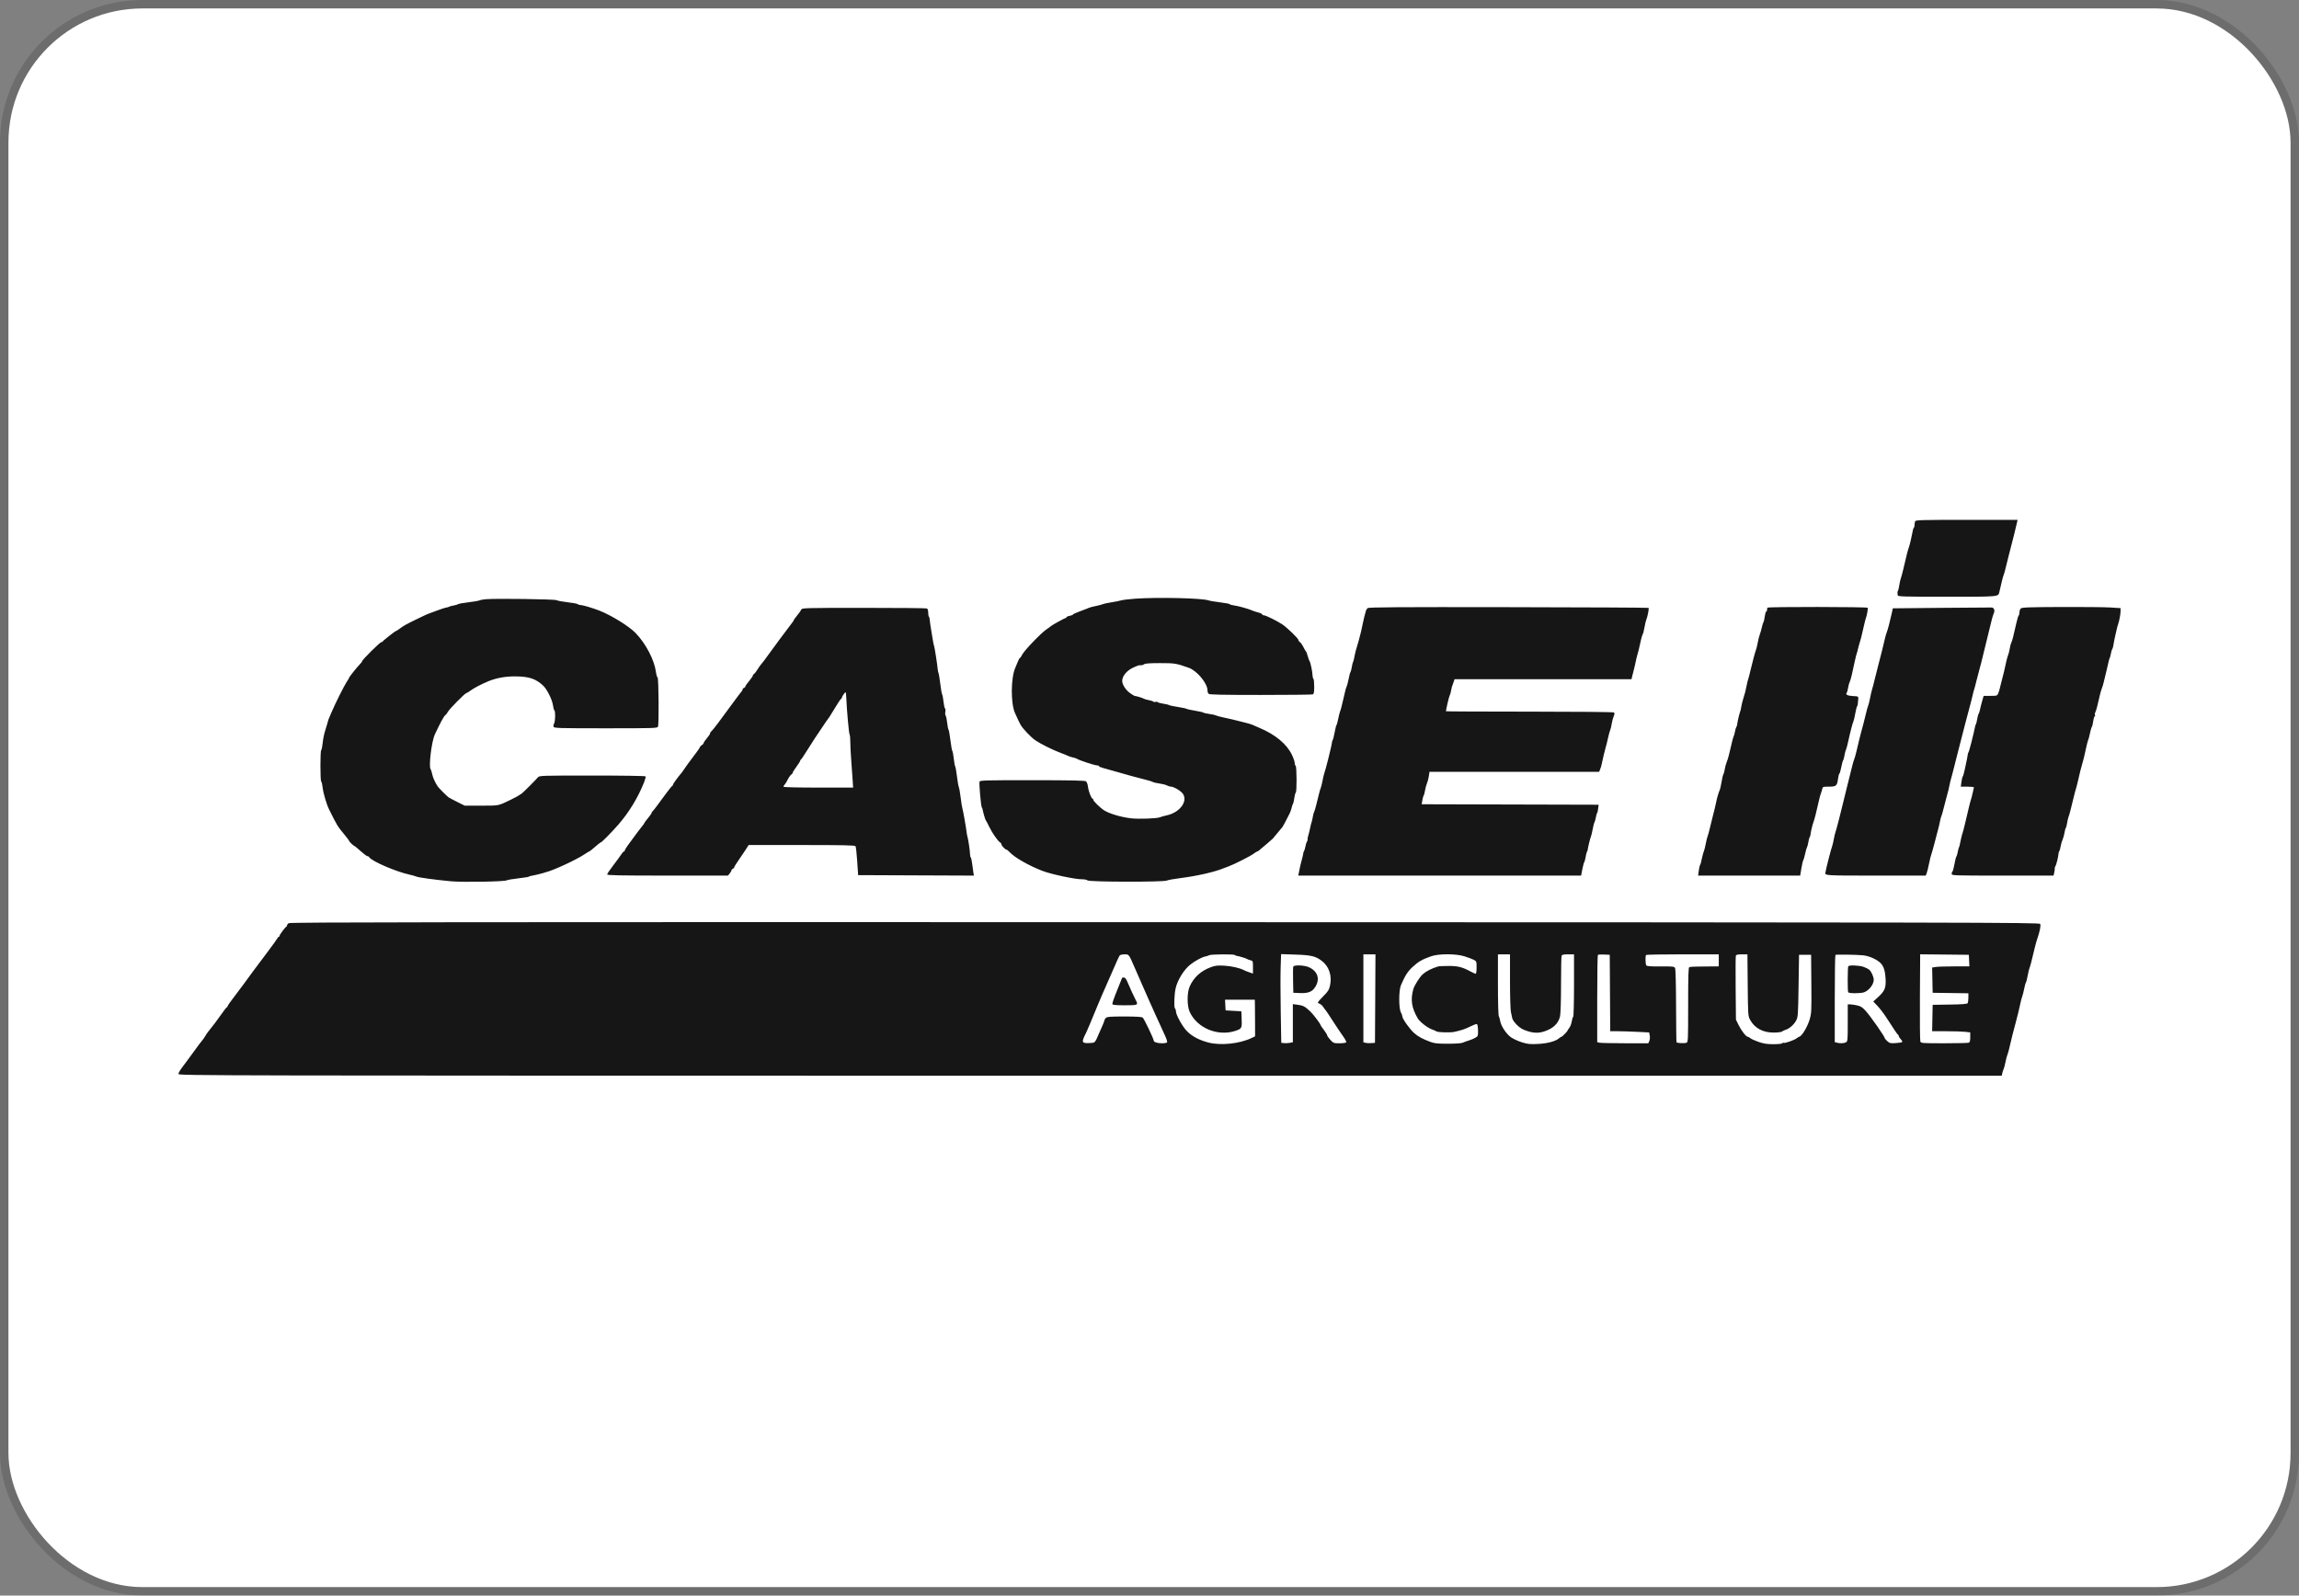 <?xml version="1.0" encoding="UTF-8"?> <svg xmlns="http://www.w3.org/2000/svg" width="3002" height="2084" viewBox="0 0 3002 2084" fill="none"><rect x="0" y="0" width="3002" height="2084" fill="#808080" stroke="none"/><rect x="11" y="11" width="2980" height="2062" rx="175" fill="white"></rect><rect x="5.5" y="5.5" width="2991" height="2073" rx="180.5" stroke="black" stroke-opacity="0.15" stroke-width="11"></rect><path fill-rule="evenodd" clip-rule="evenodd" d="M2500.75 680.914C2500.34 681.967 2500.01 684.054 2500.01 685.552C2500.01 687.05 2499.63 688.656 2499.17 689.118C2498.71 689.581 2498.21 690.624 2498.06 691.438C2496.77 698.707 2493.5 712.755 2492.65 714.695C2491.57 717.179 2489.43 725.511 2485.53 742.525C2484.31 747.849 2482.78 753.566 2482.13 755.23C2481.48 756.894 2480.56 760.978 2480.07 764.305C2479.58 767.633 2478.8 770.9 2478.32 771.565C2477.84 772.231 2477.55 773.456 2477.67 774.288C2477.8 775.12 2477.97 776.617 2478.05 777.615C2478.18 779.204 2486.19 779.43 2542.19 779.43C2610.59 779.43 2609.28 779.546 2610.68 773.38C2613.95 758.963 2615.45 753.065 2616.35 750.995C2616.93 749.664 2617.95 746.125 2618.61 743.13C2619.28 740.135 2621.24 732.24 2622.98 725.585C2628.38 704.9 2631.99 690.433 2633.94 681.723L2634.55 679H2568.02C2508.46 679 2501.41 679.201 2500.75 680.914ZM1482.22 781.958C1474.56 782.493 1466.38 783.487 1464.04 784.167C1461.71 784.847 1455.73 786.034 1450.76 786.805C1445.78 787.577 1440.87 788.636 1439.85 789.16C1438.83 789.684 1434.75 790.766 1430.78 791.566C1426.82 792.367 1422.73 793.456 1421.7 793.986C1420.66 794.516 1415.59 796.485 1410.43 798.359C1405.26 800.235 1401.04 802.163 1401.04 802.645C1401.04 803.127 1399.13 803.878 1396.8 804.315C1394.46 804.752 1392.56 805.594 1392.56 806.184C1392.56 806.776 1392.06 807.26 1391.45 807.26C1390.26 807.26 1372.95 816.814 1371.96 818.023C1371.63 818.43 1369.03 820.336 1366.19 822.262C1359.16 827.019 1337.18 849.984 1334.72 855.129C1333.63 857.417 1332.36 859.29 1331.9 859.29C1331.43 859.29 1330.36 861.059 1329.51 863.223C1328.65 865.386 1326.98 869.383 1325.78 872.105C1319.88 885.539 1319.64 918.535 1325.35 931.285C1329.23 939.938 1330.96 943.587 1332.66 946.659C1335.42 951.637 1346.27 963.068 1351.85 966.877C1358.77 971.603 1374.59 979.499 1384.68 983.259C1389.35 984.998 1394 986.878 1395.02 987.436C1396.04 987.995 1398.77 988.857 1401.08 989.35C1403.39 989.845 1405.82 990.672 1406.49 991.187C1408.62 992.837 1429.32 999.65 1432.19 999.65C1433.72 999.65 1434.96 1000.1 1434.96 1000.66C1434.96 1001.21 1437.28 1002.27 1440.11 1003.01C1442.95 1003.75 1450.17 1005.8 1456.17 1007.55C1470.03 1011.61 1486.82 1016.19 1496.15 1018.47C1500.15 1019.44 1504.33 1020.75 1505.44 1021.38C1506.55 1022.01 1510.36 1022.9 1513.92 1023.35C1517.48 1023.81 1521.86 1024.92 1523.66 1025.83C1525.46 1026.74 1527.83 1027.48 1528.93 1027.48C1532.02 1027.48 1538.87 1031.07 1542.84 1034.78C1552.85 1044.11 1542.12 1060.93 1523.59 1064.93C1519.83 1065.75 1515.89 1066.86 1514.83 1067.4C1511.52 1069.11 1486.9 1070.02 1476.77 1068.81C1462.64 1067.13 1446.77 1062.22 1440.42 1057.56C1435.29 1053.8 1427.69 1046.23 1427.69 1044.87C1427.69 1043.96 1427.25 1043.21 1426.72 1043.21C1425.09 1043.21 1421.34 1033.52 1420.67 1027.6C1420.33 1024.54 1419.18 1021.37 1418.12 1020.56C1416.65 1019.44 1399.68 1019.08 1347.99 1019.05C1287.66 1019.01 1279.71 1019.23 1279.08 1020.87C1278.24 1023.05 1280.86 1052.78 1282.06 1054.65C1282.5 1055.35 1282.9 1056.19 1282.94 1056.52C1283.26 1059.25 1286.44 1070.56 1287.02 1071.04C1287.42 1071.37 1289.5 1075.29 1291.64 1079.74C1295.63 1088.03 1303.07 1098.71 1306.06 1100.44C1306.99 1100.98 1307.74 1102.11 1307.74 1102.95C1307.74 1104.63 1312.72 1109.76 1314.34 1109.76C1314.89 1109.76 1316.66 1111.19 1318.28 1112.93C1324.88 1120.04 1343.16 1130.52 1361.05 1137.44C1372.68 1141.93 1404.23 1148.63 1412.96 1148.46C1415.85 1148.4 1419.07 1149.07 1420.11 1149.93C1422.66 1152.04 1519.06 1152.24 1523.53 1150.14C1525.14 1149.39 1533.26 1147.92 1541.59 1146.88C1562.9 1144.21 1585.97 1138.94 1597.93 1134C1599.27 1133.44 1602.26 1132.31 1604.6 1131.48C1611.45 1129.03 1632.74 1118.23 1636.93 1115.08C1639.05 1113.48 1641.12 1112.18 1641.52 1112.18C1641.93 1112.18 1642.92 1111.65 1643.72 1111.01C1646.79 1108.56 1660.98 1096.44 1661.81 1095.56C1662.81 1094.5 1673.28 1081.93 1674.68 1080.12C1675.5 1079.05 1679.4 1071.65 1683.94 1062.57C1685.17 1060.11 1686.91 1054.81 1687.52 1051.68C1687.58 1051.35 1688 1050.5 1688.45 1049.8C1688.9 1049.09 1689.64 1045.68 1690.11 1042.21C1690.57 1038.74 1691.42 1035.6 1692 1035.25C1693.49 1034.33 1693.33 1001.18 1691.84 1000.26C1691.17 999.844 1690.62 998.144 1690.62 996.477C1690.62 994.811 1688.93 989.93 1686.85 985.631C1680.13 971.717 1665.13 959.318 1644.58 950.697C1640.25 948.878 1635.89 946.977 1634.88 946.472C1633.88 945.966 1629.25 944.639 1624.58 943.522C1613.93 940.972 1610.37 940.083 1608.84 939.595C1608.17 939.382 1603.54 938.36 1598.54 937.324C1593.54 936.287 1588.61 934.979 1587.58 934.418C1586.56 933.856 1582.74 932.997 1579.1 932.508C1575.46 932.019 1571.94 931.215 1571.28 930.722C1570.61 930.229 1565.7 929.12 1560.37 928.26C1555.04 927.4 1550.13 926.302 1549.47 925.822C1548.8 925.341 1543.62 924.239 1537.96 923.374C1532.29 922.508 1527.11 921.398 1526.44 920.908C1525.78 920.418 1522.51 919.624 1519.17 919.145C1515.84 918.667 1512.46 917.752 1511.66 917.113C1510.85 916.475 1509.6 916.317 1508.88 916.765C1508.15 917.213 1506.9 917.058 1506.1 916.421C1505.29 915.786 1502.45 914.874 1499.79 914.395C1497.12 913.915 1494.4 913.123 1493.73 912.634C1492.34 911.61 1482.4 908.654 1481.93 909.121C1481.76 909.292 1479.02 907.654 1475.86 905.478C1470 901.454 1465.16 893.871 1465.35 889.01C1465.61 882.4 1472.1 875.088 1481.01 871.372C1482.67 870.677 1484.85 869.769 1485.85 869.354C1486.85 868.937 1488.66 868.722 1489.86 868.872C1491.07 869.023 1492.88 868.465 1493.88 867.633C1495.17 866.565 1501.29 866.119 1514.71 866.118C1534.03 866.116 1535.79 866.401 1552.21 872.201C1563.02 876.017 1576.68 892.461 1576.72 901.7C1576.72 903.397 1577.38 905.439 1578.18 906.238C1579.28 907.332 1595.99 907.69 1645.94 907.69C1682.4 907.69 1713.1 907.36 1714.15 906.956C1715.67 906.372 1716.07 904.269 1716.07 896.742C1716.07 891.528 1715.61 886.978 1715.04 886.63C1714.48 886.281 1713.97 884.331 1713.91 882.296C1713.77 877.357 1711.2 865.041 1710 863.525C1709.47 862.86 1708.38 859.865 1707.58 856.87C1706.78 853.875 1705.76 851.153 1705.32 850.82C1704.87 850.487 1703.84 848.854 1703.03 847.19C1700.7 842.433 1698.63 839.407 1696.99 838.357C1696.15 837.825 1695.47 836.721 1695.47 835.904C1695.47 833.976 1680.52 819.532 1674.27 815.415C1667.18 810.751 1652.79 803.678 1650.34 803.653C1649.17 803.64 1648.22 803.106 1648.22 802.467C1648.22 801.827 1645.9 800.715 1643.07 799.996C1640.23 799.278 1636.83 798.173 1635.49 797.542C1631.01 795.423 1617.37 791.57 1611.56 790.786C1608.4 790.358 1605.81 789.622 1605.81 789.15C1605.81 788.678 1600.22 787.607 1593.39 786.77C1586.56 785.933 1579.61 784.758 1577.94 784.16C1569.7 781.201 1512.06 779.876 1482.22 781.958ZM634.665 782.632C631.333 782.895 627.516 783.59 626.183 784.176C624.85 784.761 618.307 785.89 611.643 786.686C604.979 787.481 598.981 788.553 598.315 789.069C597.648 789.583 594.926 790.397 592.266 790.877C589.605 791.357 586.879 792.094 586.208 792.515C585.535 792.936 584.441 793.303 583.775 793.329C582.432 793.384 574.223 795.978 570.447 797.542C569.114 798.094 566.115 799.204 563.783 800.007C558.369 801.873 554.482 803.603 542.902 809.304C529.524 815.887 526.811 817.413 522.096 821.004C519.789 822.763 517.534 824.2 517.084 824.2C516.055 824.2 500.314 836.569 499.767 837.806C499.544 838.309 498.717 838.72 497.927 838.72C496.236 838.72 472.908 861.826 472.908 863.501C472.908 864.13 471.514 866.026 469.808 867.714C466.278 871.211 455.945 884.216 455.945 885.162C455.945 885.507 454.394 888.13 452.498 890.992C449.411 895.652 437.482 919.498 433.551 928.865C432.714 930.862 431.314 934.129 430.442 936.125C428.615 940.307 428.764 939.868 427.563 944.595C427.057 946.592 425.648 951.226 424.432 954.893C423.217 958.561 421.832 965.515 421.356 970.347C420.878 975.18 420.015 979.426 419.437 979.783C418.061 980.631 418.061 1019.88 419.435 1020.73C420.015 1021.08 420.861 1024.68 421.318 1028.71C422.163 1036.16 426.404 1050.6 429.669 1057.15C440.595 1079.05 440.478 1078.86 449.229 1089.46C452.923 1093.93 455.945 1097.95 455.945 1098.39C455.945 1099.32 461.807 1104.92 462.784 1104.92C463.145 1104.92 466.753 1107.91 470.804 1111.58C474.854 1115.24 478.866 1118.23 479.719 1118.23C480.572 1118.23 481.705 1118.91 482.238 1119.74C485.574 1124.95 517.078 1138.53 534.703 1142.36C538.368 1143.16 542.457 1144.32 543.79 1144.94C546.468 1146.18 568 1149.11 588.622 1151.05C603.913 1152.48 658.235 1151.6 661.546 1149.87C662.756 1149.23 669.455 1148.07 676.433 1147.29C683.412 1146.51 689.682 1145.52 690.367 1145.09C691.053 1144.66 692.36 1144.2 693.274 1144.06C696.472 1143.58 707.381 1141.03 709.182 1140.34C710.181 1139.96 711.544 1139.52 712.211 1139.37C721.927 1137.2 752.412 1123.11 763.464 1115.68C766.329 1113.76 768.914 1112.18 769.206 1112.18C769.831 1112.18 773.259 1109.46 779.492 1104.01C781.967 1101.85 784.335 1100.08 784.754 1100.08C785.899 1100.08 798.393 1087.37 807.475 1076.97C821.38 1061.04 833.287 1041.43 841.098 1021.6C842.503 1018.03 843.353 1014.63 842.987 1014.04C842.611 1013.43 812.29 1012.96 773.328 1012.96C706.774 1012.96 704.267 1013.04 702.419 1015.28C699.437 1018.9 683.13 1035.2 681.143 1036.56C676.512 1039.7 674.127 1041.05 667.379 1044.34C650.26 1052.67 652.139 1052.29 628.606 1052.29H606.796L597.103 1047.46C591.772 1044.8 586.649 1042.08 585.718 1041.41C583.367 1039.71 573.131 1029.42 571.658 1027.28C568.272 1022.35 565.1 1015.34 564.329 1011.08C563.855 1008.45 562.954 1005.66 562.329 1004.87C559.526 1001.33 563.532 968.367 567.886 959.115C575.637 942.649 579.723 935.181 581.655 933.947C582.488 933.415 583.932 931.509 584.865 929.712C586.72 926.139 607.288 905.27 608.956 905.27C609.523 905.27 611.723 903.956 613.845 902.35C618.444 898.868 629.175 893.235 637.988 889.676C648.588 885.396 660.475 883.307 673.438 883.45C691.036 883.645 699.779 886.608 709.34 895.62C714.241 900.241 721.068 913.85 722 920.856C722.455 924.292 723.302 927.396 723.881 927.753C725.437 928.714 725.158 942.452 723.53 945.056C722.758 946.29 722.469 948.189 722.887 949.275C723.576 951.069 729.816 951.25 790.968 951.25C853.946 951.25 858.348 951.113 859.162 949.133C860.601 945.633 860.125 885.883 858.65 884.93C857.942 884.47 857.003 881.339 856.565 877.97C854.492 862.022 843.484 840.853 829.958 826.808C821.417 817.938 798.312 803.659 782.487 797.467C774.477 794.335 761.057 790.32 758.595 790.32C757.008 790.32 755.183 789.795 754.541 789.154C753.899 788.512 747.929 787.382 741.274 786.643C734.619 785.904 728.083 784.681 726.751 783.926C724.377 782.583 648.732 781.518 634.665 782.632ZM1785.99 794.254C1784.88 795.085 1783.77 796.854 1783.52 798.185C1783.27 799.516 1782.75 801.422 1782.36 802.42C1781.96 803.418 1780.78 808.319 1779.73 813.31C1778.68 818.301 1777.58 823.474 1777.28 824.805C1776.31 829.229 1772.23 844.137 1771.49 845.98C1770.76 847.762 1768.3 858.125 1767.74 861.732C1767.58 862.741 1767.13 864.102 1766.74 864.757C1766.35 865.41 1765.63 868.395 1765.14 871.39C1764.66 874.385 1763.86 877.38 1763.36 878.045C1762.86 878.711 1761.79 882.733 1760.98 886.983C1760.17 891.235 1759.02 895.591 1758.43 896.663C1757.84 897.737 1756.79 901.338 1756.08 904.665C1755.37 907.993 1754.54 911.532 1754.24 912.53C1753.93 913.528 1753.09 917.068 1752.37 920.395C1751.65 923.723 1750.58 927.534 1749.99 928.865C1749.39 930.196 1748.28 934.552 1747.5 938.545C1746.73 942.538 1745.68 946.35 1745.18 947.015C1744.67 947.681 1743.57 952.037 1742.73 956.695C1741.88 961.354 1740.8 965.71 1740.31 966.375C1739.82 967.041 1739.37 968.402 1739.31 969.4C1739.09 973.122 1730.86 1006.15 1729.07 1010.54C1728.66 1011.54 1727.72 1015.62 1726.98 1019.62C1726.24 1023.61 1725.15 1027.96 1724.56 1029.3C1723.97 1030.63 1722.93 1034.17 1722.25 1037.16C1719.93 1047.46 1716.66 1059.55 1715.87 1060.76C1715.43 1061.44 1714.71 1064.16 1714.27 1066.81C1713.82 1069.47 1713.15 1072.46 1712.78 1073.46C1712.4 1074.46 1711.93 1076.09 1711.73 1077.09C1710.59 1082.8 1708.54 1091.25 1707.92 1092.82C1707.53 1093.82 1707.32 1095.36 1707.47 1096.24C1707.62 1097.12 1707.23 1098.48 1706.61 1099.26C1705.99 1100.04 1705.09 1102.86 1704.61 1105.53C1704.13 1108.19 1703.31 1110.91 1702.8 1111.58C1702.28 1112.24 1701.82 1113.6 1701.78 1114.6C1701.74 1115.6 1700.8 1119.68 1699.71 1123.68C1698.62 1127.67 1697.49 1132.3 1697.22 1133.96C1696.94 1135.62 1696.37 1138.48 1695.95 1140.31L1695.19 1143.64H1879.89H2064.58L2066.17 1135.47C2067.05 1130.98 2068.18 1126.76 2068.68 1126.1C2069.19 1125.43 2070 1122.43 2070.48 1119.44C2070.97 1116.45 2071.7 1113.45 2072.11 1112.79C2072.53 1112.12 2072.91 1111.3 2072.96 1110.97C2073.7 1106.21 2076.31 1095.28 2077.16 1093.43C2077.76 1092.09 2078.91 1087.47 2079.69 1083.14C2080.48 1078.81 2081.52 1074.73 2082.01 1074.07C2082.49 1073.4 2083.28 1070.68 2083.76 1068.02C2084.24 1065.37 2084.97 1062.65 2085.37 1062C2086.18 1060.69 2086.61 1058.76 2087.11 1054.1L2087.44 1051.08L1971.93 1050.77L1856.41 1050.46L1857.26 1045.32C1857.73 1042.5 1858.53 1039.64 1859.04 1038.98C1859.56 1038.31 1860.36 1035.31 1860.81 1032.32C1861.27 1029.33 1862.38 1025.24 1863.27 1023.25C1864.16 1021.25 1865.28 1017.03 1865.74 1013.87L1866.59 1008.12H1977.35H2088.11L2089.44 1004.79C2090.17 1002.96 2090.98 1000.38 2091.24 999.045C2092.54 992.501 2096.22 977.053 2096.87 975.45C2097.27 974.452 2098.49 969.551 2099.58 964.56C2100.67 959.569 2102.02 954.613 2102.58 953.545C2103.14 952.478 2104 948.949 2104.48 945.701C2104.97 942.452 2106.15 937.938 2107.1 935.666C2108.52 932.259 2108.55 931.361 2107.22 930.523C2106.34 929.964 2056.68 929.499 1996.87 929.488C1937.06 929.478 1888.12 929.256 1888.12 928.994C1888.12 926.737 1892.24 909.233 1893 908.295C1893.53 907.63 1894.33 904.907 1894.77 902.245C1895.47 898.066 1896.08 895.865 1897.27 893.17C1897.42 892.837 1897.94 891.34 1898.42 889.843L1899.31 887.12H2014.86H2130.41L2131.16 883.793C2131.57 881.963 2132.51 878.287 2133.24 875.625C2133.97 872.963 2134.71 869.968 2134.88 868.97C2135.61 864.826 2137.93 854.926 2138.58 853.24C2138.96 852.242 2139.44 850.608 2139.64 849.61C2141.85 838.772 2144.23 829.418 2145.02 828.435C2145.56 827.77 2146.61 823.686 2147.35 819.36C2148.1 815.034 2149.21 810.406 2149.81 809.075C2151.35 805.693 2153.44 794.716 2152.69 793.966C2152.34 793.625 2070.15 793.209 1970.04 793.044C1826.01 792.805 1787.59 793.058 1785.99 794.254ZM2308.03 793.681C2307.66 794.052 2307.36 795.351 2307.36 796.572C2307.36 797.792 2306.88 798.79 2306.3 798.79C2305.72 798.79 2304.87 801.618 2304.41 805.074C2303.95 808.528 2303.22 811.932 2302.78 812.636C2302.33 813.339 2301.85 814.46 2301.69 815.125C2300.08 821.952 2298.49 827.653 2297.63 829.645C2297.05 830.976 2295.98 835.332 2295.24 839.325C2294.51 843.318 2293.44 847.674 2292.87 849.005C2292.3 850.336 2290.95 854.964 2289.86 859.29C2288.78 863.616 2287.06 870.422 2286.04 874.415C2285.02 878.408 2284.03 882.492 2283.83 883.49C2283.63 884.488 2283.15 886.122 2282.76 887.12C2282.37 888.118 2281.38 892.202 2280.55 896.195C2278.76 904.769 2279.2 903.053 2276.59 911.636C2275.42 915.47 2274.24 920.099 2273.96 921.921C2273.35 926.013 2272.8 928.328 2271.88 930.68C2270.96 933.03 2268.49 944.059 2268.36 946.41C2268.3 947.408 2267.83 948.77 2267.32 949.435C2266.8 950.101 2265.99 952.823 2265.51 955.485C2265.03 958.147 2264.29 960.87 2263.88 961.535C2263.2 962.643 2261.36 969.815 2257.68 985.735C2256.92 989.063 2255.57 993.419 2254.69 995.415C2253.81 997.412 2252.69 1001.5 2252.22 1004.49C2251.74 1007.48 2250.93 1010.48 2250.41 1011.15C2249.9 1011.81 2248.8 1016.42 2247.97 1021.39C2247.15 1026.36 2246 1031.26 2245.44 1032.28C2244.43 1034.09 2241.74 1043.24 2241.16 1046.84C2240.72 1049.54 2237.29 1063.76 2235.91 1068.62C2235.25 1070.95 2233.84 1076.67 2232.79 1081.33C2231.73 1085.98 2230.39 1090.88 2229.8 1092.22C2229.21 1093.55 2228.12 1097.9 2227.39 1101.9C2226.65 1105.89 2225.57 1110.24 2224.97 1111.58C2224.38 1112.91 2223.3 1116.72 2222.58 1120.05C2220.78 1128.28 2220.76 1128.34 2219.85 1129.79C2219.41 1130.5 2218.68 1133.9 2218.22 1137.36L2217.38 1143.64H2284.01H2350.64L2352.2 1134.26C2353.05 1129.1 2354.16 1124.34 2354.66 1123.68C2355.15 1123.01 2356.25 1119.2 2357.1 1115.21C2357.95 1111.21 2359.04 1107.4 2359.52 1106.74C2360 1106.07 2360.79 1103.07 2361.28 1100.08C2361.76 1097.09 2362.57 1094.09 2363.07 1093.43C2363.57 1092.76 2364.02 1091.4 2364.08 1090.4C2364.24 1087.54 2366.77 1076.73 2367.9 1074.07C2369.09 1071.25 2372.09 1059.56 2374.71 1047.45C2375.72 1042.79 2377.02 1037.89 2377.6 1036.56C2378.18 1035.22 2378.98 1032.64 2379.38 1030.81C2380.08 1027.58 2380.34 1027.48 2388.27 1027.48C2397.78 1027.48 2398.85 1026.51 2400.15 1016.7C2400.6 1013.31 2401.34 1010.54 2401.8 1010.54C2402.26 1010.54 2403.35 1006.86 2404.23 1002.37C2405.1 997.881 2406.23 993.661 2406.73 992.995C2407.24 992.33 2408.05 989.355 2408.55 986.386C2409.04 983.418 2409.9 980.151 2410.46 979.126C2411.02 978.102 2412.29 973.454 2413.28 968.795C2415.67 957.535 2419.27 943.679 2420.19 942.175C2420.6 941.51 2421.62 937.154 2422.46 932.495C2423.31 927.837 2424.37 923.481 2424.83 922.815C2425.7 921.567 2426.06 919.412 2426.47 913.135C2426.71 909.517 2426.68 909.504 2419.47 909.134C2412.37 908.771 2409.52 907.194 2411.47 904.706C2412 904.018 2412.8 901.117 2413.24 898.259C2413.67 895.402 2414.57 892.135 2415.22 890.999C2415.88 889.864 2417.19 885.396 2418.14 881.07C2419.09 876.744 2420.76 869.121 2421.84 864.13C2422.93 859.139 2424.16 854.238 2424.57 853.24C2424.98 852.242 2425.45 850.608 2425.61 849.61C2425.86 848.093 2428.05 840.208 2430.31 832.67C2430.62 831.672 2431.88 826.227 2433.13 820.57C2434.38 814.913 2435.72 809.468 2436.1 808.47C2437.78 804.06 2439.43 794.929 2438.75 793.827C2437.96 792.555 2309.3 792.412 2308.03 793.681ZM2534.59 793.95L2471.64 794.555L2470.19 801.21C2467.96 811.45 2464.82 823.331 2463.65 826.015C2463.07 827.346 2462.03 830.885 2461.35 833.88C2459.29 842.942 2455.5 858.122 2452.76 868.365C2451.33 873.689 2449.2 882.142 2448.01 887.15C2446.83 892.158 2445.26 898.148 2444.54 900.46C2443.82 902.773 2442.61 907.932 2441.87 911.925C2441.12 915.918 2440.04 920.274 2439.45 921.605C2438.87 922.936 2437.57 927.564 2436.57 931.89C2434.92 938.984 2431.72 951.383 2430.32 956.09C2429.55 958.654 2426.55 970.914 2424.25 980.895C2423.17 985.554 2421.79 990.454 2421.19 991.785C2420.58 993.116 2419.52 996.655 2418.82 999.65C2418.12 1002.64 2417.3 1005.91 2417 1006.91C2416.7 1007.91 2415.61 1012.26 2414.59 1016.59C2413.57 1020.92 2412.48 1025.27 2412.17 1026.27C2411.65 1027.95 2408.54 1040.6 2407.26 1046.24C2404.99 1056.25 2397.78 1084.21 2396.95 1086.17C2396.39 1087.5 2395.33 1091.85 2394.59 1095.85C2393.85 1099.84 2392.91 1103.92 2392.5 1104.92C2391.17 1108.17 2384.82 1132.9 2383.6 1139.56C2382.85 1143.65 2382.69 1143.64 2449.15 1143.64H2514.61L2515.88 1140.31C2516.58 1138.48 2517.96 1132.9 2518.94 1127.91C2519.93 1122.92 2521.19 1117.75 2521.75 1116.42C2522.3 1115.08 2524.23 1108.28 2526.04 1101.29C2527.84 1094.3 2530.05 1085.86 2530.95 1082.54C2531.84 1079.21 2532.92 1074.58 2533.33 1072.25C2533.74 1069.92 2534.56 1066.93 2535.15 1065.6C2535.74 1064.26 2536.78 1060.72 2537.46 1057.73C2538.14 1054.74 2539.84 1048.2 2541.24 1043.21C2542.65 1038.22 2544.02 1033.05 2544.29 1031.72C2545.86 1024.01 2547.51 1016.96 2548.12 1015.38C2548.5 1014.38 2548.96 1012.75 2549.14 1011.75C2549.32 1010.75 2552.85 996.867 2556.98 980.895C2561.11 964.923 2565.23 948.86 2566.15 945.2C2567.06 941.54 2569.24 933.372 2570.98 927.05C2572.73 920.728 2574.82 912.56 2575.63 908.9C2576.45 905.24 2577.44 901.428 2577.85 900.43C2578.25 899.432 2579.41 895.076 2580.43 890.75C2581.45 886.424 2583.44 878.801 2584.85 873.81C2586.27 868.819 2587.89 862.54 2588.46 859.857C2589.03 857.175 2591.5 847.102 2593.94 837.472C2596.38 827.843 2599.18 816.426 2600.17 812.1C2601.16 807.774 2602.52 803.092 2603.2 801.693C2605.26 797.449 2604.03 793.621 2600.58 793.473C2598.91 793.403 2569.22 793.617 2534.59 793.95ZM2638.69 794.787C2637.72 795.753 2636.93 798.092 2636.93 799.985C2636.93 801.879 2636.52 803.609 2636.01 803.832C2635.51 804.053 2634.18 808.319 2633.06 813.31C2628.95 831.626 2627.53 837.128 2626.32 839.411C2625.65 840.695 2624.73 844.195 2624.28 847.19C2623.83 850.185 2622.95 853.724 2622.33 855.055C2621.37 857.087 2618.93 866.931 2616.93 876.835C2616.67 878.166 2615.28 883.611 2613.86 888.935C2612.44 894.259 2611.13 899.432 2610.95 900.43C2610.77 901.428 2610.01 903.743 2609.26 905.573C2607.96 908.775 2607.58 908.9 2599.06 908.9H2590.21L2588.22 915.858C2587.12 919.685 2585.85 924.721 2585.39 927.05C2584.92 929.379 2584.13 931.83 2583.61 932.495C2583.1 933.161 2582.28 936.155 2581.8 939.15C2581.31 942.145 2580.58 945.14 2580.18 945.805C2579.77 946.471 2579.34 947.56 2579.21 948.225C2577.07 959.055 2571.2 981.984 2570.37 982.71C2569.99 983.043 2569.57 984.404 2569.43 985.735C2569.29 987.066 2568.88 989.516 2568.51 991.18C2568.13 992.844 2566.92 998.561 2565.82 1003.89C2564.71 1009.21 2563.42 1013.84 2562.95 1014.17C2562.48 1014.5 2561.71 1017.63 2561.23 1021.13L2560.37 1027.48H2568.96C2573.69 1027.48 2577.54 1027.89 2577.53 1028.39C2577.51 1028.89 2576.94 1031.47 2576.25 1034.14C2575.57 1036.8 2574.86 1039.79 2574.68 1040.79C2574.5 1041.79 2574.03 1043.42 2573.63 1044.42C2573.23 1045.42 2572 1050.05 2570.9 1054.71C2569.8 1059.36 2567.67 1068.35 2566.18 1074.67C2564.68 1080.99 2563.12 1086.98 2562.71 1087.98C2561.98 1089.75 2559.52 1100.07 2558.95 1103.73C2558.79 1104.74 2558.35 1106.1 2557.97 1106.76C2557.59 1107.41 2556.88 1110.12 2556.4 1112.79C2555.92 1115.45 2555.1 1118.17 2554.57 1118.84C2554.04 1119.5 2552.91 1124.02 2552.05 1128.87C2551.19 1133.73 2550.04 1137.98 2549.49 1138.32C2548.93 1138.66 2548.48 1140 2548.48 1141.29C2548.48 1143.59 2549.96 1143.64 2614.97 1143.64H2681.46L2682.38 1139.71C2682.88 1137.54 2683.19 1135.05 2683.06 1134.17C2682.93 1133.29 2683.36 1131.93 2684 1131.15C2685.09 1129.84 2687.76 1118.87 2688.03 1114.6C2688.1 1113.6 2688.56 1112.24 2689.06 1111.58C2689.56 1110.91 2690.35 1108.03 2690.82 1105.18C2691.3 1102.33 2692.4 1098.52 2693.27 1096.71C2694.14 1094.9 2695.25 1090.97 2695.72 1087.98C2696.19 1084.99 2697 1081.99 2697.51 1081.33C2698.03 1080.66 2698.81 1077.66 2699.26 1074.67C2699.71 1071.68 2700.54 1068.14 2701.1 1066.81C2702.11 1064.45 2704.12 1056.76 2707.92 1040.79C2708.95 1036.46 2710.12 1032.11 2710.51 1031.11C2710.91 1030.11 2712.24 1024.94 2713.47 1019.62C2716.77 1005.33 2716.7 1005.63 2718.77 998.44C2719.82 994.78 2720.92 990.696 2721.21 989.365C2724.13 975.722 2726.15 967.377 2726.78 966.375C2727.19 965.71 2728.2 961.898 2729.01 957.905C2729.82 953.912 2730.94 950.087 2731.49 949.405C2732.04 948.722 2732.87 945.32 2733.33 941.842C2733.8 938.365 2734.68 935.52 2735.3 935.52C2735.92 935.52 2736.06 934.923 2735.61 934.195C2735.16 933.465 2735.37 931.696 2736.07 930.263C2736.78 928.829 2737.91 925.205 2738.58 922.21C2741.36 909.817 2743.69 900.892 2744.73 898.615C2745.34 897.284 2746.4 893.745 2747.08 890.75C2747.76 887.755 2749.47 880.677 2750.87 875.02C2752.27 869.363 2753.54 863.909 2753.69 862.898C2753.85 861.889 2754.3 860.523 2754.71 859.865C2755.12 859.205 2755.85 856.492 2756.33 853.835C2756.81 851.179 2757.63 848.452 2758.17 847.777C2758.7 847.1 2759.43 844.378 2759.8 841.727C2760.16 839.075 2761.32 833.366 2762.36 829.04C2763.4 824.714 2764.4 820.358 2764.59 819.36C2764.78 818.362 2765.25 816.728 2765.65 815.73C2767.15 811.903 2769 802.38 2769 798.427V794.295L2755.65 793.45C2748.3 792.987 2719.38 792.703 2691.37 792.82C2648.69 792.998 2640.16 793.316 2638.69 794.787ZM1046.39 796.068C1045.96 797.232 1043.53 800.71 1040.97 803.798C1038.42 806.885 1036.33 809.767 1036.33 810.202C1036.33 810.636 1035.77 811.65 1035.08 812.453C1032.66 815.279 1005.31 852.181 997.556 863.074C996.557 864.479 994.901 866.535 993.878 867.645C992.852 868.755 990.702 871.822 989.096 874.459C987.492 877.096 985.467 879.691 984.597 880.223C983.727 880.755 983.016 881.768 983.016 882.475C983.016 883.181 980.835 886.36 978.17 889.54C975.504 892.72 973.323 895.867 973.323 896.536C973.323 897.204 972.505 898.064 971.505 898.448C970.506 898.83 969.688 899.744 969.688 900.478C969.688 901.213 969.007 902.498 968.173 903.335C967.341 904.173 962.57 910.479 957.571 917.349C939.507 942.182 930.316 954.293 928.813 955.243C927.969 955.775 927.28 956.902 927.28 957.748C927.28 958.592 925.372 961.511 923.039 964.232C920.707 966.953 918.798 969.769 918.798 970.489C918.798 971.21 917.708 972.479 916.375 973.311C915.042 974.142 913.952 975.252 913.952 975.777C913.952 976.302 911.908 979.43 909.408 982.729C901.058 993.75 893.971 1003.45 892.748 1005.54C892.081 1006.68 890.849 1008.4 890.011 1009.37C885.168 1015 878.814 1023.77 878.814 1024.83C878.814 1025.51 878.373 1026.25 877.833 1026.47C877.294 1026.69 874.432 1030.14 871.472 1034.13C868.513 1038.13 865.665 1041.94 865.142 1042.6C864.621 1043.27 861.625 1047.35 858.483 1051.68C855.343 1056.01 852.362 1059.73 851.859 1059.95C851.356 1060.17 850.946 1060.91 850.946 1061.6C850.946 1062.28 848.765 1065.44 846.099 1068.62C843.433 1071.8 841.252 1074.73 841.252 1075.14C841.252 1075.55 840.402 1076.83 839.362 1078C837.615 1079.95 829.239 1091.16 819.745 1104.23C817.579 1107.22 815.807 1110.23 815.807 1110.92C815.807 1111.61 815.316 1112.18 814.716 1112.18C814.115 1112.18 812.504 1113.95 811.136 1116.11C809.77 1118.28 805.092 1124.67 800.742 1130.33C796.393 1135.99 792.823 1141.3 792.81 1142.13C792.791 1143.32 809.354 1143.64 871.653 1143.64H950.518L952.793 1140.92C954.044 1139.42 955.085 1137.57 955.108 1136.81C955.13 1136.05 955.966 1135.12 956.966 1134.73C957.965 1134.35 958.783 1133.47 958.783 1132.77C958.783 1132.07 961.101 1128.24 963.933 1124.26C966.764 1120.27 970.991 1114.02 973.323 1110.37L977.564 1103.73L1046.86 1103.72C1100.97 1103.71 1116.37 1104.04 1117.14 1105.22C1117.68 1106.05 1118.66 1114.9 1119.33 1124.89L1120.54 1143.04L1196.13 1143.35L1271.71 1143.66L1270.95 1139.11C1270.53 1136.61 1269.83 1131.57 1269.41 1127.91C1268.98 1124.25 1268.17 1120.65 1267.59 1119.92C1267.01 1119.18 1266.58 1117.28 1266.64 1115.68C1266.74 1112.42 1264.28 1095.61 1263.28 1092.82C1262.93 1091.82 1262.46 1089.37 1262.25 1087.38C1261.62 1081.46 1257.33 1057.28 1256.56 1055.31C1256.17 1054.31 1255.23 1048.32 1254.47 1042C1253.71 1035.68 1252.61 1029.42 1252.03 1028.09C1251.45 1026.75 1250.37 1020.55 1249.62 1014.3C1248.88 1008.05 1247.81 1002.06 1247.26 1000.99C1246.7 999.92 1245.85 995.234 1245.37 990.575C1244.89 985.917 1244.07 981.561 1243.55 980.895C1243.03 980.23 1241.91 973.968 1241.06 966.98C1240.21 959.992 1239.1 953.726 1238.58 953.053C1238.07 952.381 1237.26 948.298 1236.79 943.978C1236.32 939.659 1235.44 935.503 1234.84 934.743C1234.24 933.982 1234.04 931.701 1234.4 929.675C1234.76 927.647 1234.57 925.69 1233.98 925.326C1233.39 924.962 1232.51 920.981 1232.04 916.479C1231.56 911.978 1230.76 907.751 1230.26 907.085C1229.76 906.42 1228.66 900.158 1227.81 893.17C1226.96 886.182 1225.93 879.921 1225.53 879.255C1225.14 878.59 1224.67 876.412 1224.49 874.415C1223.93 867.921 1220.43 845.423 1219.69 843.56C1219.29 842.562 1218.77 840.384 1218.53 838.72C1218.29 837.056 1217.25 830.795 1216.22 824.805C1215.19 818.816 1214.23 812.191 1214.09 810.083C1213.95 807.976 1213.43 805.843 1212.93 805.345C1212.43 804.845 1212.02 802.408 1212.02 799.927C1212.02 796.933 1211.38 795.172 1210.1 794.684C1209.05 794.28 1171.95 793.95 1127.67 793.95C1052.09 793.95 1047.11 794.079 1046.39 796.068ZM1101.46 907.049C1100.29 908.65 1099.34 910.494 1099.34 911.145C1099.34 911.796 1098.88 912.509 1098.32 912.732C1097.46 913.07 1093.57 919.104 1083.24 936.125C1082.43 937.456 1081.46 938.817 1081.09 939.15C1080.71 939.483 1077.35 944.383 1073.6 950.04C1069.86 955.697 1065.46 962.231 1063.84 964.56C1062.22 966.889 1057.7 973.968 1053.8 980.29C1049.9 986.612 1046.28 991.967 1045.76 992.188C1045.24 992.411 1044.81 993.114 1044.81 993.752C1044.81 994.391 1042.63 997.862 1039.96 1001.47C1037.3 1005.07 1035.12 1008.56 1035.12 1009.22C1035.12 1009.88 1034.44 1010.85 1033.6 1011.39C1031.97 1012.43 1029.91 1015.43 1027.55 1020.22C1026.73 1021.88 1025.37 1023.96 1024.53 1024.84C1023.69 1025.72 1023 1026.95 1023 1027.57C1023 1028.24 1041.31 1028.69 1068.51 1028.69H1114.02L1113.27 1017.5C1112.86 1011.34 1112.01 999.499 1111.39 991.18C1110.76 982.861 1110.28 972.646 1110.31 968.48C1110.34 964.316 1109.93 960.232 1109.4 959.405C1108.46 957.965 1105.7 927.378 1105.08 911.623C1104.92 907.464 1104.52 904.077 1104.18 904.098C1103.85 904.119 1102.62 905.447 1101.46 907.049ZM376.884 1205.82C375.718 1206.71 374.764 1208.01 374.764 1208.71C374.764 1209.41 374.354 1210.17 373.855 1210.39C372.337 1211.07 365.071 1220.85 365.071 1222.22C365.071 1222.92 364.655 1223.5 364.146 1223.5C363.639 1223.5 362.684 1224.55 362.026 1225.84C361.368 1227.13 355.163 1235.71 348.236 1244.9C333.366 1264.64 326.839 1273.43 317.816 1285.89C314.151 1290.96 308.017 1299.13 304.185 1304.05C300.354 1308.97 297.218 1313.56 297.218 1314.23C297.218 1314.91 296.81 1315.48 296.309 1315.51C295.809 1315.54 292.947 1319.14 289.948 1323.5C285.144 1330.5 276.145 1342.43 271.223 1348.34C270.296 1349.45 268.87 1351.63 268.054 1353.18C267.239 1354.73 265.151 1357.68 263.416 1359.74C261.682 1361.79 259.444 1364.71 258.445 1366.21C257.445 1367.71 254.446 1371.81 251.781 1375.32C249.115 1378.83 246.116 1382.92 245.117 1384.39C244.117 1385.87 240.982 1390.09 238.15 1393.77C235.317 1397.44 233 1401.47 233 1402.73C233 1404.95 259.208 1405 1423.43 1405H2613.86L2614.56 1401.67C2614.95 1399.84 2615.72 1397.5 2616.27 1396.46C2616.82 1395.42 2617.91 1391.34 2618.68 1387.38C2619.46 1383.43 2620.58 1379.11 2621.17 1377.78C2621.76 1376.44 2622.81 1372.9 2623.49 1369.91C2626.04 1358.71 2629.55 1344.75 2632.61 1333.61C2634.34 1327.29 2636.6 1318.03 2637.62 1313.04C2638.64 1308.05 2639.97 1302.88 2640.57 1301.55C2641.16 1300.21 2642.28 1295.86 2643.06 1291.87C2643.83 1287.87 2644.87 1284.06 2645.37 1283.4C2645.87 1282.73 2646.92 1278.65 2647.71 1274.32C2648.5 1269.99 2649.61 1265.37 2650.19 1264.04C2651.15 1261.81 2652.67 1255.96 2656.93 1238.02C2657.8 1234.36 2659.07 1229.73 2659.76 1227.74C2663.58 1216.7 2665.2 1208.67 2663.98 1206.75C2662.8 1204.89 2582.51 1204.73 1520.86 1204.48C572.843 1204.26 378.645 1204.49 376.884 1205.82ZM1462 1248C1461.37 1248.83 1458.53 1254.96 1455.68 1261.62C1450.66 1273.34 1448.28 1278.78 1444.29 1287.63C1440.23 1296.64 1437.22 1303.63 1433.24 1313.29C1424.28 1335.07 1419.37 1346.73 1418.25 1348.89C1411.77 1361.49 1412.23 1362.86 1422.81 1362.36C1430.04 1362.02 1429.69 1362.36 1434.74 1350.55C1436.02 1347.56 1438.23 1342.52 1439.65 1339.37C1441.07 1336.22 1442.23 1333.12 1442.23 1332.5C1442.23 1331.87 1443.07 1330.53 1444.08 1329.52C1445.61 1327.99 1449.84 1327.67 1468.17 1327.67C1483.67 1327.68 1490.93 1328.12 1492.15 1329.13C1493.92 1330.6 1506.45 1356.73 1506.45 1358.94C1506.45 1361.08 1511 1362.65 1517.21 1362.65C1520.54 1362.65 1523.6 1362.12 1524 1361.47C1524.4 1360.82 1523.3 1357.15 1521.55 1353.3C1519.8 1349.46 1517.13 1343.59 1515.63 1340.27C1514.12 1336.94 1511.25 1330.68 1509.25 1326.35C1507.24 1322.02 1502.85 1312.22 1499.49 1304.57C1496.13 1296.92 1491.35 1286.03 1488.87 1280.37C1486.38 1274.71 1483.28 1267.63 1481.98 1264.64C1473.87 1245.95 1474.28 1246.49 1468.45 1246.49C1465.52 1246.49 1462.62 1247.17 1462 1248ZM1579.15 1247.6C1578.15 1248.17 1575.43 1249.02 1573.09 1249.5C1569.22 1250.29 1560.23 1255.24 1554.41 1259.8C1546.17 1266.23 1537.75 1279.72 1535.16 1290.63C1533.34 1298.29 1532.73 1315.57 1534.23 1317.06C1534.94 1317.78 1535.53 1319.54 1535.53 1320.98C1535.53 1325.57 1544.26 1341.24 1549.99 1346.93C1556.81 1353.71 1565.3 1358.22 1577.61 1361.6C1593.28 1365.9 1618.66 1363.32 1634.15 1355.85L1638.87 1353.58L1638.84 1337.24C1638.83 1328.26 1638.75 1317.5 1638.67 1313.34L1638.52 1305.78H1619.08H1599.63L1599.99 1312.74L1600.36 1319.7L1610.66 1320.3L1620.95 1320.91L1621.32 1329.97C1621.83 1342.98 1621.54 1343.59 1613.51 1346.32C1590.43 1354.15 1563.21 1342.95 1553.48 1321.62C1549.91 1313.79 1549.9 1296.55 1553.46 1288.51C1558.72 1276.64 1567.95 1268.19 1580.98 1263.32C1586.73 1261.18 1589.73 1260.82 1598.38 1261.29C1607.91 1261.79 1618.9 1264.28 1624.27 1267.15C1625.43 1267.77 1628.56 1269.02 1631.24 1269.94L1636.1 1271.62V1263.31C1636.1 1255.25 1636 1254.98 1632.77 1254.21C1630.93 1253.77 1628.89 1253 1628.22 1252.49C1627.11 1251.64 1618.13 1248.94 1614.63 1248.4C1613.81 1248.28 1612.77 1247.79 1612.31 1247.33C1611.1 1246.12 1581.32 1246.36 1579.15 1247.6ZM1672.25 1263.58C1671.92 1273.15 1671.97 1299.22 1672.36 1321.51L1673.06 1362.05L1676.58 1362.45C1678.52 1362.67 1681.92 1362.51 1684.15 1362.09L1688.2 1361.33V1336.42V1311.52L1694.56 1312.35C1701.66 1313.28 1704.07 1314.58 1711.03 1321.19C1715.19 1325.14 1724.55 1337.65 1724.55 1339.25C1724.55 1339.55 1726.46 1342.3 1728.79 1345.35C1731.12 1348.4 1733.03 1351.53 1733.03 1352.3C1733.03 1353.08 1734.88 1355.72 1737.13 1358.18C1741.06 1362.46 1741.57 1362.65 1749.18 1362.65C1753.55 1362.65 1757.46 1362.1 1757.88 1361.42C1758.3 1360.75 1756.37 1357.07 1753.61 1353.26C1750.84 1349.44 1744.74 1340.33 1740.05 1333.01C1735.37 1325.68 1731.18 1319.42 1730.74 1319.09C1730.31 1318.76 1729.02 1317.03 1727.89 1315.25C1726.75 1313.47 1724.72 1311.66 1723.37 1311.23C1722.02 1310.81 1720.92 1309.95 1720.92 1309.33C1720.92 1308.71 1724.14 1304.98 1728.07 1301.05C1734.09 1295.04 1735.47 1292.85 1736.71 1287.29C1739.63 1274.3 1735.32 1261.82 1725.42 1254.6C1717.49 1248.81 1711.75 1247.49 1691.73 1246.82L1672.84 1246.18L1672.25 1263.58ZM1780.29 1303.94V1361.39L1783.13 1362.11C1784.69 1362.5 1788.1 1362.64 1790.7 1362.43L1795.43 1362.05L1795.75 1304.27L1796.06 1246.49H1788.18H1780.29V1303.94ZM1868.74 1249.02C1856.98 1253.16 1852.19 1255.92 1844.79 1262.76C1838.03 1269 1834.85 1273.96 1829.28 1286.9C1826.44 1293.53 1826.37 1316.94 1829.19 1322.12C1830.27 1324.11 1831.16 1326.57 1831.17 1327.57C1831.18 1330.68 1840.72 1344.16 1846.49 1349.24C1852.01 1354.09 1856.92 1356.75 1868.13 1360.97C1872.98 1362.8 1877.48 1363.26 1890.67 1363.26C1900.45 1363.26 1908.33 1362.7 1910.06 1361.88C1911.66 1361.12 1915.28 1359.81 1918.11 1358.97C1920.94 1358.12 1924.81 1356.48 1926.7 1355.33C1929.94 1353.37 1930.14 1352.77 1929.98 1345.62C1929.89 1341.21 1929.25 1337.82 1928.46 1337.56C1927.71 1337.31 1923.9 1338.71 1920 1340.68C1913.28 1344.07 1908.8 1345.58 1899.03 1347.76C1893.69 1348.95 1877.28 1348.46 1875.51 1347.06C1874.79 1346.48 1872.83 1345.59 1871.18 1345.08C1864.79 1343.12 1854.05 1334.97 1851.11 1329.85C1843.23 1316.12 1841.69 1305.94 1845.43 1292.19C1846.78 1287.24 1853.66 1276.26 1857.71 1272.61C1862.25 1268.52 1869.51 1264.81 1877.83 1262.35C1879.16 1261.95 1885.43 1261.65 1891.76 1261.67C1903.91 1261.71 1909.37 1263.09 1919.99 1268.78C1923.2 1270.5 1926.33 1271.9 1926.96 1271.9C1927.59 1271.9 1928.11 1268.21 1928.11 1263.7C1928.11 1255.68 1928.03 1255.47 1924.17 1253.52C1922.01 1252.42 1916.58 1250.39 1912.1 1249.01C1900.98 1245.56 1878.52 1245.57 1868.74 1249.02ZM1955.98 1285.83C1955.98 1308.25 1956.47 1326.08 1957.12 1327.27C1957.75 1328.43 1958.57 1331.28 1958.94 1333.61C1959.98 1340.09 1966.9 1350.54 1972.99 1354.82C1975.99 1356.92 1982.45 1359.89 1987.36 1361.4C1995.02 1363.77 1998.03 1364.07 2008.55 1363.52C2020.95 1362.87 2031.54 1359.98 2035.89 1356.04C2037.03 1355.02 2038.38 1354.18 2038.89 1354.18C2039.88 1354.18 2046.85 1347.08 2046.85 1346.08C2046.85 1345.75 2047.91 1344.14 2049.21 1342.49C2050.51 1340.84 2051.94 1337.07 2052.38 1334.11C2052.83 1331.16 2053.67 1328.44 2054.26 1328.08C2054.85 1327.71 2055.33 1309.21 2055.33 1286.95V1246.49H2047.59C2041.64 1246.49 2039.67 1246.94 2039.11 1248.4C2038.7 1249.46 2038.37 1266.31 2038.37 1285.85C2038.37 1306.02 2037.82 1323.94 2037.1 1327.29C2035.46 1334.95 2030.36 1341 2022.35 1344.79C2012.39 1349.5 2004.97 1350.06 1994.86 1346.87C1988.36 1344.82 1985.05 1342.91 1980.85 1338.77C1977.82 1335.79 1975.07 1331.91 1974.73 1330.15C1974.39 1328.39 1973.58 1324.63 1972.92 1321.8C1972.27 1318.96 1971.73 1300.85 1971.73 1281.56V1246.49H1963.85H1955.98V1285.83ZM2086.48 1247.25C2086.01 1247.72 2085.62 1273.54 2085.62 1304.63V1361.16L2088.35 1361.89C2089.85 1362.29 2104.86 1362.62 2121.7 1362.63L2152.32 1362.65L2153.66 1359.72C2154.39 1358.11 2154.64 1354.92 2154.22 1352.64L2153.44 1348.5L2138.01 1347.72C2129.52 1347.28 2118.09 1346.93 2112.6 1346.92L2102.61 1346.92L2102.3 1297.01L2101.98 1247.1L2094.66 1246.74C2090.64 1246.55 2086.96 1246.77 2086.48 1247.25ZM2149.44 1247.3C2148.28 1248.46 2148.48 1258.89 2149.7 1260.82C2150.49 1262.07 2154.79 1262.41 2168.4 1262.29C2184.41 1262.15 2186.17 1262.34 2187.26 1264.36C2187.98 1265.71 2188.5 1285.24 2188.57 1313.59C2188.64 1339.44 2188.92 1360.95 2189.18 1361.38C2189.86 1362.46 2199.16 1362.93 2202.03 1362.02C2204.29 1361.3 2204.37 1359.61 2204.37 1312.35C2204.37 1274.12 2204.7 1263.39 2205.88 1263.25C2206.72 1263.14 2207.94 1262.94 2208.61 1262.78C2209.27 1262.63 2217.59 1262.44 2227.09 1262.36L2244.35 1262.22V1254.36V1246.49H2197.3C2171.42 1246.49 2149.88 1246.85 2149.44 1247.3ZM2266.66 1248.16C2266.3 1249.08 2266.18 1268.27 2266.39 1290.81L2266.77 1331.8L2270.25 1338.88C2273.91 1346.34 2280.06 1354.18 2282.25 1354.18C2282.96 1354.18 2284.44 1355 2285.55 1356C2286.66 1357 2291.46 1359.17 2296.23 1360.84C2302.98 1363.19 2307.29 1363.86 2315.75 1363.86C2321.79 1363.86 2326.94 1363.32 2327.36 1362.63C2327.78 1361.95 2328.64 1361.72 2329.27 1362.11C2330.6 1362.93 2343.47 1358.34 2346.13 1356.09C2347.13 1355.24 2348.85 1354.23 2349.95 1353.84C2353.31 1352.66 2360.29 1340.75 2363 1331.61C2365.39 1323.48 2365.53 1320.6 2365.23 1285.02L2364.91 1247.1H2357.04H2349.16L2348.54 1287.63C2347.95 1326.29 2347.8 1328.39 2345.29 1333.1C2342.48 1338.37 2336.54 1343.56 2331.59 1345.08C2329.93 1345.59 2327.81 1346.61 2326.9 1347.34C2325.99 1348.07 2321.08 1348.67 2316 1348.68C2301.79 1348.68 2291.1 1342.84 2285.13 1331.8C2282.63 1327.16 2282.5 1325.26 2282.14 1286.72L2281.77 1246.49H2274.53C2269.5 1246.49 2267.1 1247 2266.66 1248.16ZM2396.68 1247.23C2396.2 1247.71 2395.81 1273.54 2395.81 1304.63V1361.16L2398.54 1361.89C2402.7 1363 2407.82 1362.79 2410.43 1361.4C2412.63 1360.22 2412.77 1358.63 2412.77 1335.99V1311.83H2415.74C2417.38 1311.83 2421.42 1312.41 2424.74 1313.12C2429.6 1314.16 2431.79 1315.54 2436.01 1320.18C2442.65 1327.51 2461.24 1354.08 2461.24 1356.26C2461.24 1356.63 2462.69 1358.27 2464.47 1359.92C2467.35 1362.58 2468.53 1362.85 2475.33 1362.42C2479.52 1362.16 2483.34 1361.55 2483.81 1361.08C2484.29 1360.61 2483.49 1358.96 2482.04 1357.43C2480.6 1355.89 2479.41 1354.03 2479.41 1353.3C2479.41 1352.56 2479 1351.78 2478.5 1351.56C2477.64 1351.17 2474.98 1347.26 2462.6 1328.17C2459.58 1323.51 2454.63 1317.08 2451.6 1313.89L2446.09 1308.08L2451.71 1303C2461.18 1294.42 2462.84 1290.49 2462.18 1278.18C2461.65 1268.22 2459.67 1262.03 2455.75 1258.04C2450.89 1253.1 2440.86 1248.61 2432.76 1247.76C2424.69 1246.91 2397.4 1246.51 2396.68 1247.23ZM2507 1302.2C2506.82 1332.87 2507.07 1359.02 2507.55 1360.31C2508.37 1362.54 2509.84 1362.65 2538.65 1362.65C2555.27 1362.65 2569.74 1362.32 2570.79 1361.92C2572.21 1361.37 2572.71 1359.51 2572.71 1354.82V1348.47L2566.35 1347.7C2562.85 1347.28 2551.66 1346.94 2541.48 1346.93L2522.97 1346.92L2523.3 1329.68L2523.64 1312.44L2546 1312.1C2562.03 1311.87 2568.63 1311.35 2569.31 1310.29C2569.83 1309.47 2570.26 1306.23 2570.27 1303.08L2570.29 1297.36L2546.96 1297.03L2523.64 1296.71L2523.3 1280.23L2522.97 1263.76L2527.54 1263C2530.06 1262.59 2541.01 1262.24 2551.87 1262.23L2571.61 1262.22L2571.25 1254.66L2570.89 1247.1L2539.11 1246.77L2507.33 1246.45L2507 1302.2ZM1688.73 1262.58C1688.4 1263.45 1688.28 1271.48 1688.47 1280.43L1688.81 1296.71L1697.6 1297.06C1708.71 1297.51 1713.8 1295.31 1717.93 1288.27C1723.82 1278.24 1720.38 1268.42 1709.2 1263.34C1703.13 1260.57 1689.69 1260.08 1688.73 1262.58ZM2413.48 1262.05C2412.54 1263.57 2412.41 1294.54 2413.34 1296.04C2414.37 1297.7 2429.81 1297.68 2434.2 1296.02C2440.69 1293.57 2446.7 1285.73 2446.7 1279.73C2446.7 1276 2443.72 1269.24 2440.98 1266.76C2439.73 1265.63 2436.34 1263.87 2433.46 1262.86C2427.83 1260.87 2414.54 1260.34 2413.48 1262.05ZM1465.26 1277.16C1465.26 1277.39 1462.25 1284.87 1458.58 1293.79C1454.91 1302.72 1452.17 1310.7 1452.49 1311.53C1452.91 1312.63 1457.34 1313.04 1468.85 1313.04C1486.14 1313.04 1486.61 1312.8 1482.9 1305.97C1480.97 1302.4 1475.21 1289.81 1471.89 1281.88C1470.46 1278.46 1468.98 1276.74 1467.5 1276.74C1466.26 1276.74 1465.26 1276.93 1465.26 1277.16Z" fill="#161616"></path></svg> 